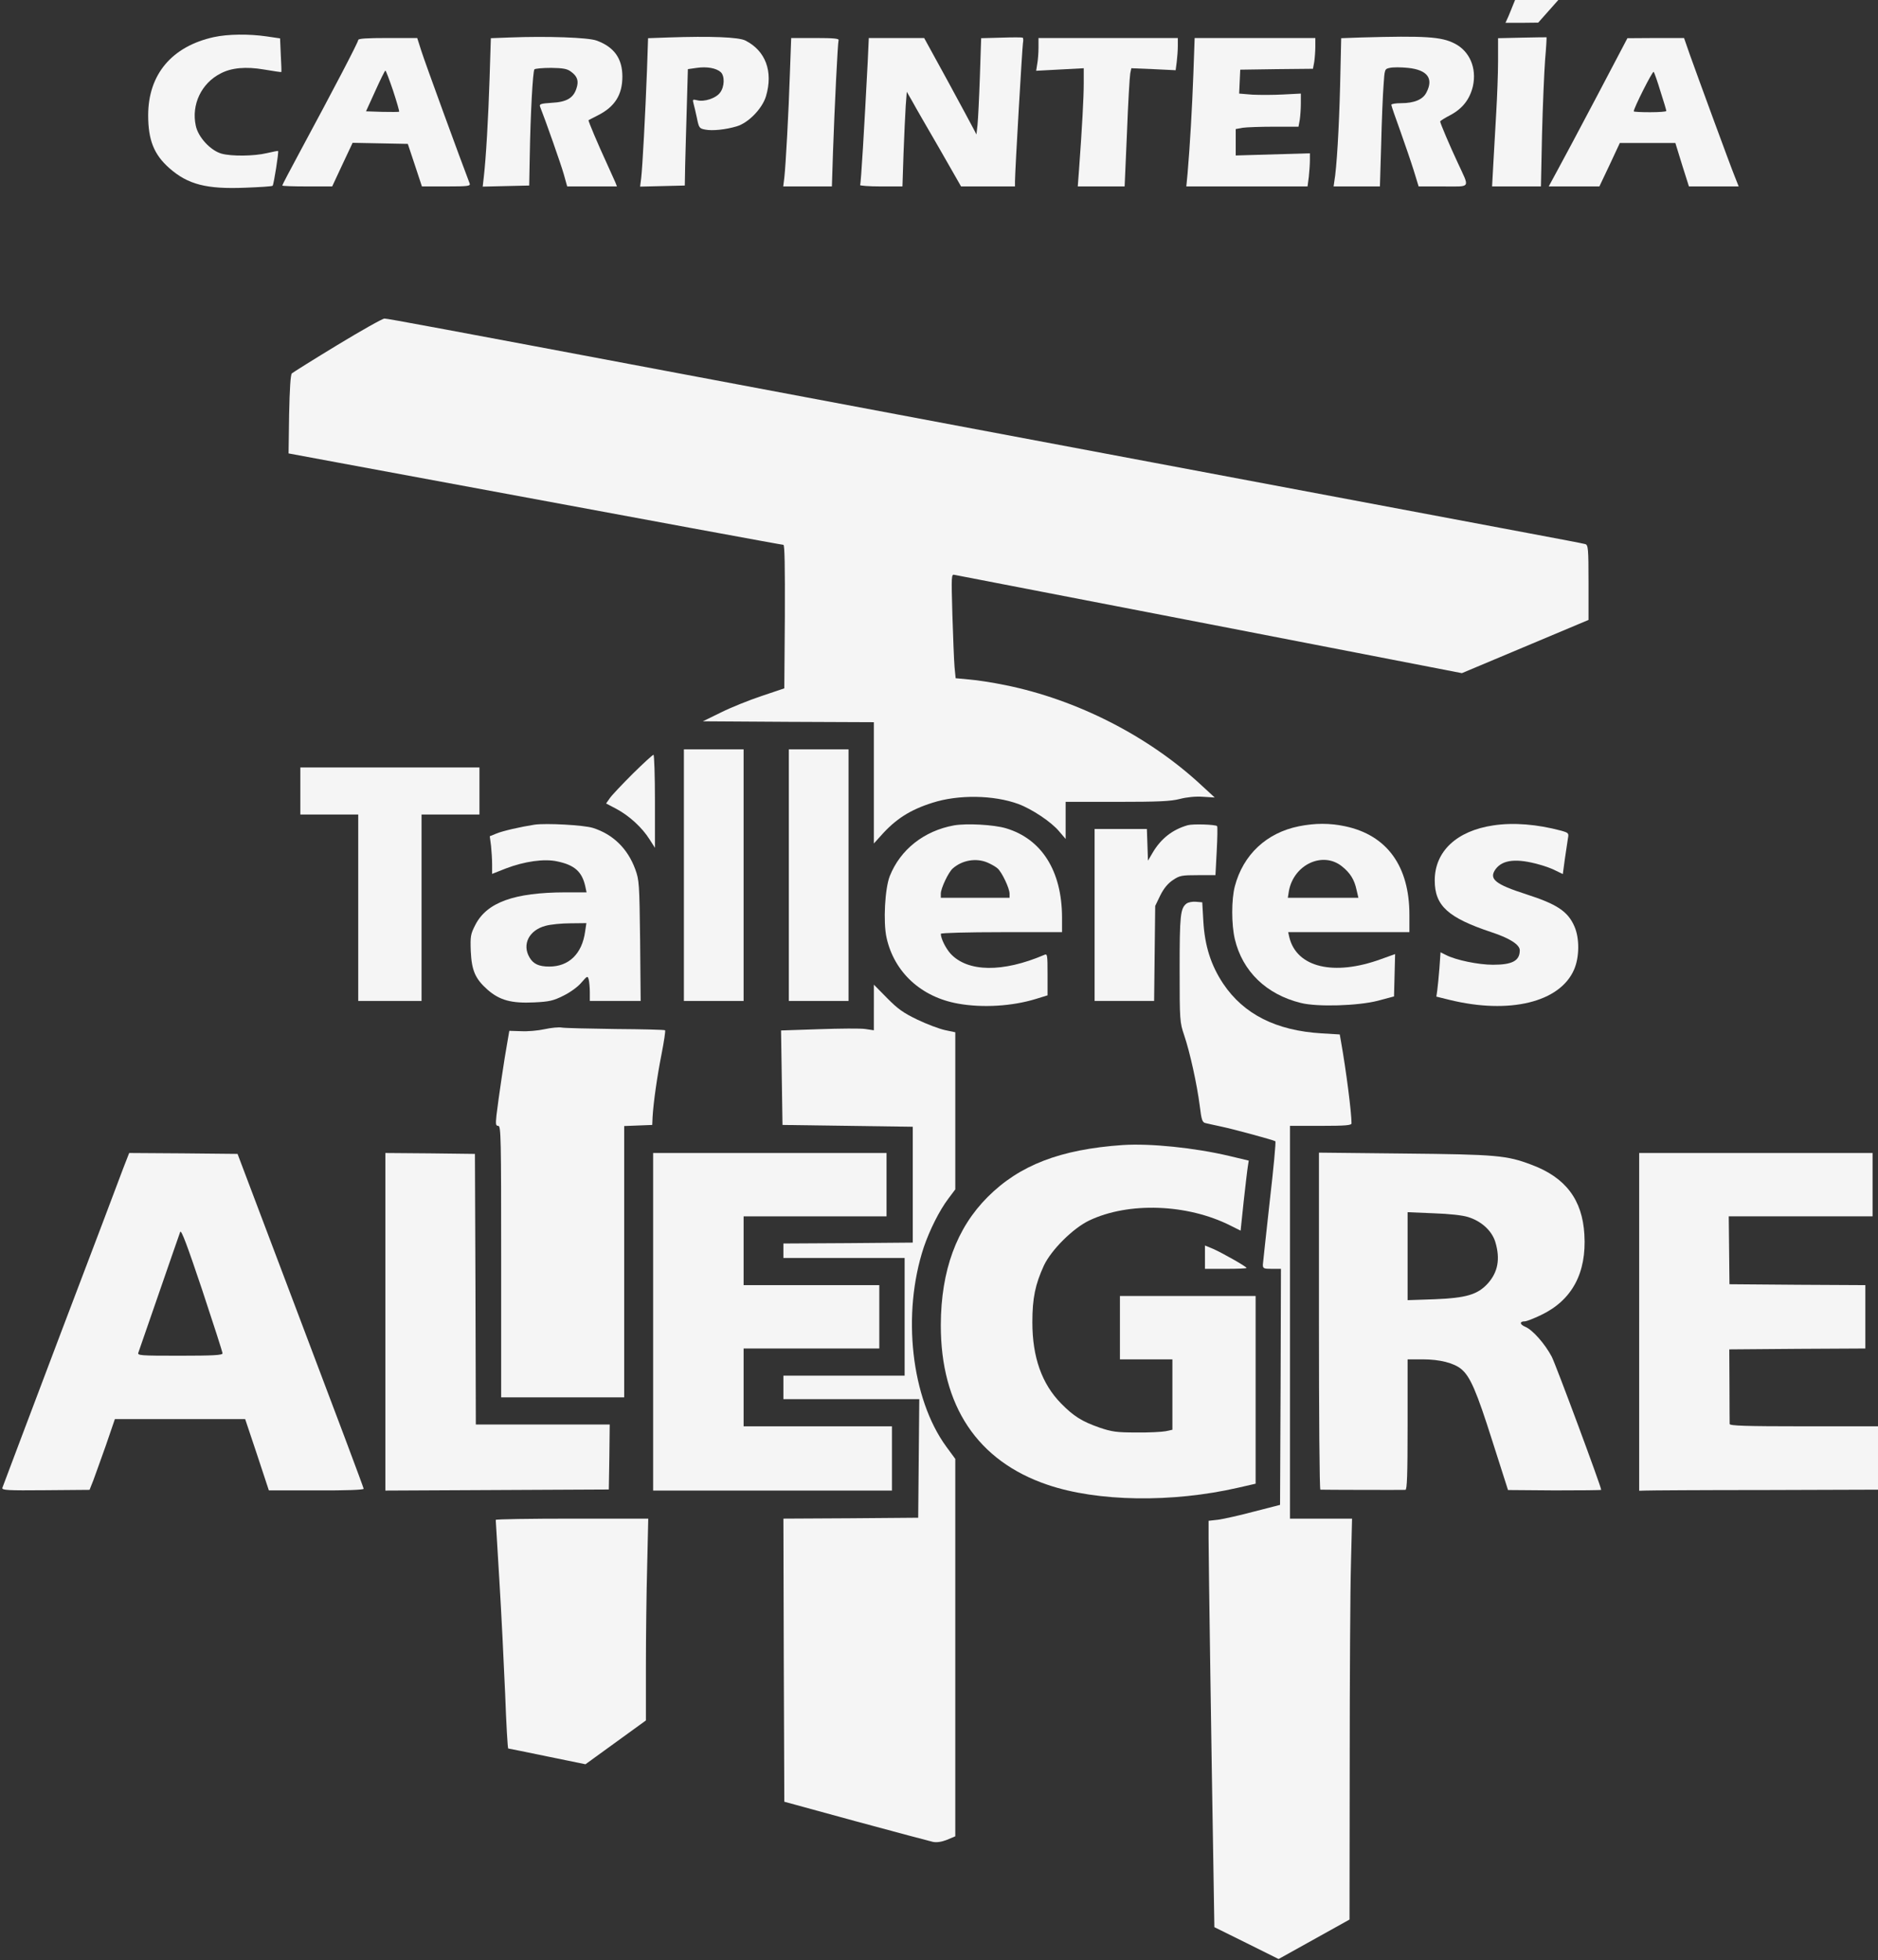 <?xml version="1.0" standalone="no"?>
<!DOCTYPE svg PUBLIC "-//W3C//DTD SVG 20010904//EN"
 "http://www.w3.org/TR/2001/REC-SVG-20010904/DTD/svg10.dtd">
<svg version="1.0" xmlns="http://www.w3.org/2000/svg"
 width="1038pt" height="1083pt" viewBox="0 0 1038 1083"
 preserveAspectRatio="xMidYMid meet">
<rect x="0" y="0" width="1038" height="1083" fill="#333333" stroke="none"/>
<g transform="translate(0,1083) scale(0.1,-0.1)"
fill="#f5f5f5" stroke="none">
<path d="M8363 10803 c-6 -16 -18 -44 -26 -64 l-16 -35 91 0 90 1 56 63 55 62
-120 0 -119 0 -11 -27z"/>
<path d="M1182 10625 c-232 -51 -363 -206 -363 -432 0 -137 32 -217 117 -292
102 -90 205 -117 420 -108 80 3 148 7 151 11 6 6 35 188 30 192 -1 1 -29 -4
-62 -12 -72 -17 -195 -18 -250 -3 -61 17 -130 91 -143 155 -25 116 31 234 137
288 60 32 141 39 240 22 52 -9 95 -15 96 -14 1 2 0 44 -3 94 l-4 92 -75 11
c-97 14 -213 13 -291 -4z"/>
<path d="M2819 10623 l-106 -4 -7 -222 c-7 -220 -20 -443 -32 -545 l-6 -53
128 3 129 3 3 160 c4 237 17 473 26 482 4 4 46 8 92 8 67 -1 89 -5 110 -21 36
-26 44 -52 30 -93 -17 -53 -55 -75 -137 -79 -60 -4 -69 -7 -64 -21 31 -78 116
-320 131 -373 l19 -68 137 0 138 0 -9 23 c-5 12 -26 58 -46 102 -49 106 -105
238 -102 241 1 1 25 13 52 27 93 47 135 113 135 214 0 100 -46 164 -143 199
-45 17 -274 25 -478 17z"/>
<path d="M3694 10623 l-112 -4 -6 -177 c-9 -240 -25 -537 -32 -595 l-6 -48
124 3 123 3 2 110 c2 61 5 205 9 322 l6 211 49 7 c56 8 107 -1 132 -23 24 -21
22 -83 -4 -115 -23 -30 -86 -51 -125 -41 -25 6 -27 5 -21 -17 4 -13 12 -50 19
-81 11 -55 14 -58 46 -64 40 -8 114 0 174 18 65 19 142 99 162 167 40 136 -2
250 -114 307 -37 19 -191 25 -426 17z"/>
<path d="M5534 10622 l-111 -3 -7 -212 c-4 -117 -10 -236 -13 -266 l-6 -54
-15 29 c-8 16 -73 136 -144 267 l-130 237 -153 0 -153 0 -6 -132 c-19 -365
-37 -672 -42 -680 -3 -4 49 -8 114 -8 l120 0 6 183 c4 100 9 217 12 261 l6 79
31 -54 c16 -30 84 -147 150 -261 l119 -208 149 0 149 0 0 28 c0 55 40 738 44
764 3 15 2 29 -2 30 -4 2 -57 2 -118 0z"/>
<path d="M7524 10623 l-111 -4 -6 -262 c-6 -237 -19 -457 -32 -529 l-4 -28
128 0 128 0 7 233 c3 127 9 273 13 324 6 92 6 92 35 98 16 4 61 4 100 0 107
-11 143 -58 102 -136 -19 -39 -68 -59 -139 -59 -30 0 -55 -4 -55 -9 0 -5 22
-69 49 -143 26 -73 60 -172 75 -220 l27 -88 135 0 c157 0 148 -14 82 129 -46
98 -98 221 -98 230 0 3 25 19 56 35 68 36 108 88 125 160 22 100 -18 194 -102
236 -72 37 -162 43 -515 33z"/>
<path d="M8413 10622 l-133 -3 0 -127 c0 -70 -5 -197 -10 -282 -5 -85 -12
-212 -16 -282 l-7 -128 135 0 135 0 6 288 c4 158 12 343 17 411 6 68 9 124 8
125 -2 0 -63 0 -135 -2z"/>
<path d="M1980 10609 c0 -12 -137 -274 -322 -617 -54 -100 -98 -184 -98 -187
0 -3 62 -5 138 -5 l138 0 56 120 57 121 152 -3 153 -3 39 -117 39 -118 135 0
c119 0 134 2 129 16 -50 130 -250 677 -267 732 l-23 72 -163 0 c-116 0 -163
-3 -163 -11z m193 -281 c20 -61 35 -113 33 -115 -2 -2 -44 -2 -93 -1 l-90 3
51 112 c28 62 53 113 56 113 3 0 22 -50 43 -112z"/>
<path d="M4366 10428 c-7 -218 -23 -509 -31 -580 l-6 -48 135 0 134 0 6 188
c9 255 26 604 31 620 3 9 -27 12 -129 12 l-133 0 -7 -192z"/>
<path d="M5740 10568 c0 -29 -3 -70 -7 -91 l-6 -38 132 7 131 7 0 -84 c0 -77
-9 -243 -26 -476 l-7 -93 130 0 129 0 13 298 c6 163 15 310 18 326 l6 29 122
-5 123 -6 6 46 c3 24 6 64 6 88 l0 44 -385 0 -385 0 0 -52z"/>
<path d="M6596 10423 c-7 -191 -19 -398 -32 -550 l-7 -73 335 0 335 0 7 53 c3
28 6 70 6 91 l0 39 -205 -6 -205 -6 0 73 0 73 38 7 c20 3 98 6 173 6 l136 0 7
38 c3 20 6 61 6 91 l0 54 -97 -5 c-54 -3 -131 -3 -171 -1 l-73 6 3 66 3 66
201 3 201 2 7 38 c3 20 6 58 6 85 l0 47 -334 0 -333 0 -7 -197z"/>
<path d="M8823 10292 c-95 -180 -193 -364 -218 -409 l-45 -83 140 0 140 0 57
120 56 120 153 0 154 0 37 -120 38 -120 137 0 138 0 -21 53 c-25 61 -201 541
-249 675 l-32 92 -157 0 -156 -1 -172 -327z m355 32 c18 -55 32 -103 32 -107
0 -4 -40 -7 -90 -7 -49 0 -90 2 -90 5 0 18 104 224 110 218 4 -4 21 -53 38
-109z"/>
<path d="M1865 8924 c-132 -80 -245 -151 -252 -157 -7 -8 -12 -82 -15 -227
l-3 -215 280 -52 c1909 -354 2446 -453 2455 -453 7 0 9 -120 8 -396 l-3 -397
-125 -42 c-69 -23 -171 -64 -225 -91 l-100 -49 473 -3 472 -2 0 -335 0 -335
38 42 c81 92 162 144 286 183 143 46 339 43 475 -7 75 -28 182 -99 225 -151
l36 -42 0 103 0 102 284 0 c228 0 297 3 347 16 39 10 87 15 128 12 l65 -4 -75
69 c-291 270 -687 472 -1083 552 -68 14 -158 28 -199 31 l-75 7 -6 61 c-3 33
-8 163 -12 288 -6 219 -6 227 12 222 11 -2 646 -125 1412 -273 l1392 -270 350
147 350 147 0 207 c0 188 -2 207 -18 212 -9 3 -152 30 -317 61 -299 56 -3728
701 -4680 880 -1322 249 -1622 305 -1640 305 -11 0 -128 -66 -260 -146z"/>
<path d="M3780 5995 l0 -695 165 0 165 0 0 695 0 695 -165 0 -165 0 0 -695z"/>
<path d="M4360 5995 l0 -695 165 0 165 0 0 695 0 695 -165 0 -165 0 0 -695z"/>
<path d="M3498 6556 c-58 -58 -115 -118 -127 -135 l-21 -30 59 -31 c70 -38
140 -102 181 -167 l30 -47 0 257 c0 141 -4 257 -8 257 -5 0 -56 -47 -114 -104z"/>
<path d="M1660 6460 l0 -130 160 0 160 0 0 -515 0 -515 175 0 175 0 0 515 0
515 160 0 160 0 0 130 0 130 -495 0 -495 0 0 -130z"/>
<path d="M2955 6274 c-78 -12 -178 -35 -211 -49 l-37 -15 7 -53 c3 -28 6 -75
6 -103 l0 -52 76 30 c102 39 212 55 284 39 96 -20 137 -57 155 -138 l7 -33
-119 0 c-281 -1 -432 -55 -496 -180 -26 -51 -28 -62 -25 -145 5 -108 25 -153
94 -214 66 -57 130 -75 256 -69 84 4 106 9 162 37 37 18 80 49 99 72 33 38 35
39 41 17 3 -13 6 -44 6 -70 l0 -48 141 0 140 0 -3 333 c-4 317 -5 335 -27 395
-42 114 -123 193 -234 228 -51 16 -259 27 -322 18z m279 -591 c-17 -123 -90
-193 -198 -193 -57 0 -88 14 -109 50 -43 72 -3 151 88 175 28 8 90 14 138 14
l88 1 -7 -47z"/>
<path d="M5273 6270 c-166 -30 -297 -134 -355 -280 -27 -68 -37 -254 -18 -340
42 -191 191 -329 397 -365 134 -24 298 -14 428 26 l65 20 0 115 c0 107 -1 116
-17 109 -231 -99 -424 -96 -519 6 -27 30 -54 84 -54 110 0 5 151 9 335 9 l335
0 0 83 c-1 255 -112 432 -310 491 -67 20 -217 28 -287 16z m184 -205 c21 -9
46 -23 57 -33 24 -21 66 -110 66 -139 l0 -23 -190 0 -190 0 0 23 c0 29 42 118
66 139 52 46 129 59 191 33z"/>
<path d="M6565 6271 c-84 -24 -147 -73 -193 -150 l-27 -46 -3 88 -3 87 -144 0
-145 0 0 -475 0 -475 164 0 165 0 3 263 3 262 28 58 c20 40 42 66 70 85 37 25
49 27 138 27 l97 0 7 133 c4 74 5 136 2 138 -9 9 -133 13 -162 5z"/>
<path d="M7179 6265 c-179 -36 -308 -157 -354 -332 -19 -73 -19 -210 0 -291
42 -178 174 -306 365 -353 91 -23 316 -16 425 12 l90 24 3 117 3 117 -78 -28
c-261 -95 -467 -46 -507 122 l-6 27 335 0 335 0 0 96 c0 269 -124 440 -355
489 -84 18 -167 18 -256 0z m239 -222 c45 -36 68 -73 80 -130 l10 -43 -195 0
-195 0 6 38 c27 146 188 221 294 135z"/>
<path d="M8254 6270 c-203 -30 -324 -144 -324 -304 0 -140 73 -206 313 -286
101 -33 157 -69 157 -100 0 -58 -41 -80 -148 -80 -81 0 -206 26 -260 54 l-30
15 -6 -87 c-4 -48 -9 -103 -12 -123 l-5 -35 73 -18 c331 -81 610 -13 688 167
30 68 31 174 2 239 -36 83 -97 123 -265 177 -174 56 -210 85 -170 140 39 52
117 60 243 24 30 -8 71 -23 91 -34 l37 -18 11 82 c7 45 14 96 17 114 6 30 4
32 -38 44 -132 35 -261 46 -374 29z"/>
<path d="M6558 5838 c-34 -26 -38 -66 -38 -362 0 -285 1 -294 25 -365 32 -94
71 -272 86 -389 10 -81 14 -93 33 -97 11 -3 50 -11 86 -19 67 -14 288 -74 299
-81 4 -2 -10 -151 -31 -332 -20 -180 -37 -338 -38 -350 0 -21 5 -23 50 -23
l50 0 -2 -652 -3 -652 -144 -37 c-79 -21 -168 -41 -198 -45 l-53 -6 0 -97 c0
-116 17 -1263 26 -1777 l6 -371 178 -88 177 -88 196 109 196 109 1 860 c0 473
3 971 7 1108 l6 247 -171 0 -172 0 0 1085 0 1085 170 0 c139 0 170 3 170 14 0
61 -30 294 -58 451 l-7 40 -100 6 c-252 15 -431 106 -544 274 -68 102 -102
209 -110 345 l-6 105 -35 3 c-19 2 -43 -3 -52 -10z"/>
<path d="M4830 5264 l0 -126 -47 7 c-25 4 -140 3 -256 -1 l-210 -7 4 -261 4
-261 360 -5 360 -5 0 -320 0 -320 -357 -3 -358 -2 0 -40 0 -40 335 0 335 0 0
-325 0 -325 -335 0 -335 0 0 -65 0 -65 375 0 376 0 -3 -327 -3 -328 -373 -3
-372 -2 2 -782 3 -782 395 -108 c217 -59 410 -110 427 -114 21 -4 48 0 78 12
l45 19 0 1042 0 1043 -50 68 c-194 266 -246 733 -124 1102 33 96 86 202 135
267 l39 52 0 434 0 434 -57 12 c-32 7 -101 33 -153 58 -77 37 -108 59 -167
119 l-73 74 0 -126z"/>
<path d="M3010 5144 c-36 -8 -94 -13 -130 -11 l-65 2 -12 -70 c-14 -75 -48
-304 -59 -397 -5 -50 -4 -58 10 -58 15 0 16 -66 16 -750 l0 -750 340 0 340 0
0 750 0 749 78 3 77 3 2 45 c5 82 25 223 50 349 13 67 22 126 19 129 -3 3
-126 6 -273 7 -148 2 -281 5 -298 8 -16 3 -59 -1 -95 -9z"/>
<path d="M6205 4504 c-345 -24 -570 -111 -746 -287 -172 -172 -258 -406 -259
-707 -1 -447 203 -752 590 -883 276 -94 688 -100 1054 -16 l96 22 0 519 0 518
-375 0 -375 0 0 -175 0 -175 145 0 145 0 0 -195 0 -194 -37 -8 c-21 -4 -94 -8
-163 -7 -109 0 -135 4 -203 27 -97 34 -142 62 -212 133 -107 109 -159 256
-159 449 0 134 16 209 64 314 41 86 160 205 250 248 218 104 543 92 781 -28
l56 -28 17 162 c10 89 20 176 23 193 l5 32 -109 26 c-191 45 -435 70 -588 60z"/>
<path d="M682 4378 c-17 -46 -173 -459 -348 -918 -174 -459 -318 -842 -321
-850 -3 -13 27 -15 239 -13 l243 2 21 53 c11 29 42 117 70 195 l49 143 360 0
360 0 66 -197 65 -197 262 0 c168 -1 262 3 262 9 0 6 -157 424 -349 930 l-348
920 -300 3 -299 2 -32 -82z m548 -1025 c0 -10 -53 -13 -236 -13 -221 0 -236 1
-229 18 3 9 55 159 115 332 60 173 112 324 116 334 6 14 39 -75 121 -319 62
-187 113 -345 113 -352z"/>
<path d="M2130 3528 l0 -933 617 3 618 3 3 179 2 180 -370 0 -370 0 -2 748 -3
747 -247 3 -248 2 0 -932z"/>
<path d="M3610 3528 l0 -933 660 0 660 0 0 178 0 177 -410 0 -410 0 0 215 0
215 375 0 375 0 0 175 0 175 -375 0 -375 0 0 190 0 190 395 0 395 0 0 175 0
175 -645 0 -645 0 0 -932z"/>
<path d="M7290 3531 c0 -512 3 -931 8 -931 13 -1 457 -2 470 -1 9 1 12 80 12
361 l0 360 83 0 c95 0 173 -20 214 -54 49 -41 84 -121 172 -399 l86 -269 258
-2 c141 0 257 1 257 3 0 18 -250 690 -273 735 -38 72 -106 149 -147 166 -31
13 -32 30 -2 30 10 0 50 16 90 35 171 82 252 232 239 445 -11 192 -104 315
-292 385 -137 52 -194 57 -702 62 l-473 5 0 -931z m825 575 c74 -23 131 -76
150 -138 28 -94 14 -166 -41 -228 -57 -63 -121 -81 -296 -88 l-148 -5 0 243 0
243 143 -6 c88 -3 161 -11 192 -21z"/>
<path d="M9060 3527 l0 -933 33 1 c17 1 314 3 660 3 l627 2 0 175 0 175 -410
0 c-321 0 -410 3 -410 13 0 6 -1 102 -1 212 l-1 200 376 3 376 2 0 175 0 175
-375 2 -376 3 -2 188 -2 187 398 0 397 0 0 175 0 175 -645 0 -645 0 0 -933z"/>
<path d="M6660 3885 l0 -65 115 0 c63 0 115 2 115 5 0 7 -134 83 -184 105
l-46 19 0 -64z"/>
<path d="M2740 2433 c0 -5 9 -154 20 -333 11 -179 25 -461 32 -627 6 -167 14
-303 17 -303 3 0 101 -20 217 -44 l210 -43 167 121 167 121 0 295 c0 162 3
413 7 558 l6 262 -421 0 c-232 0 -422 -3 -422 -7z"/>
</g>
</svg>
